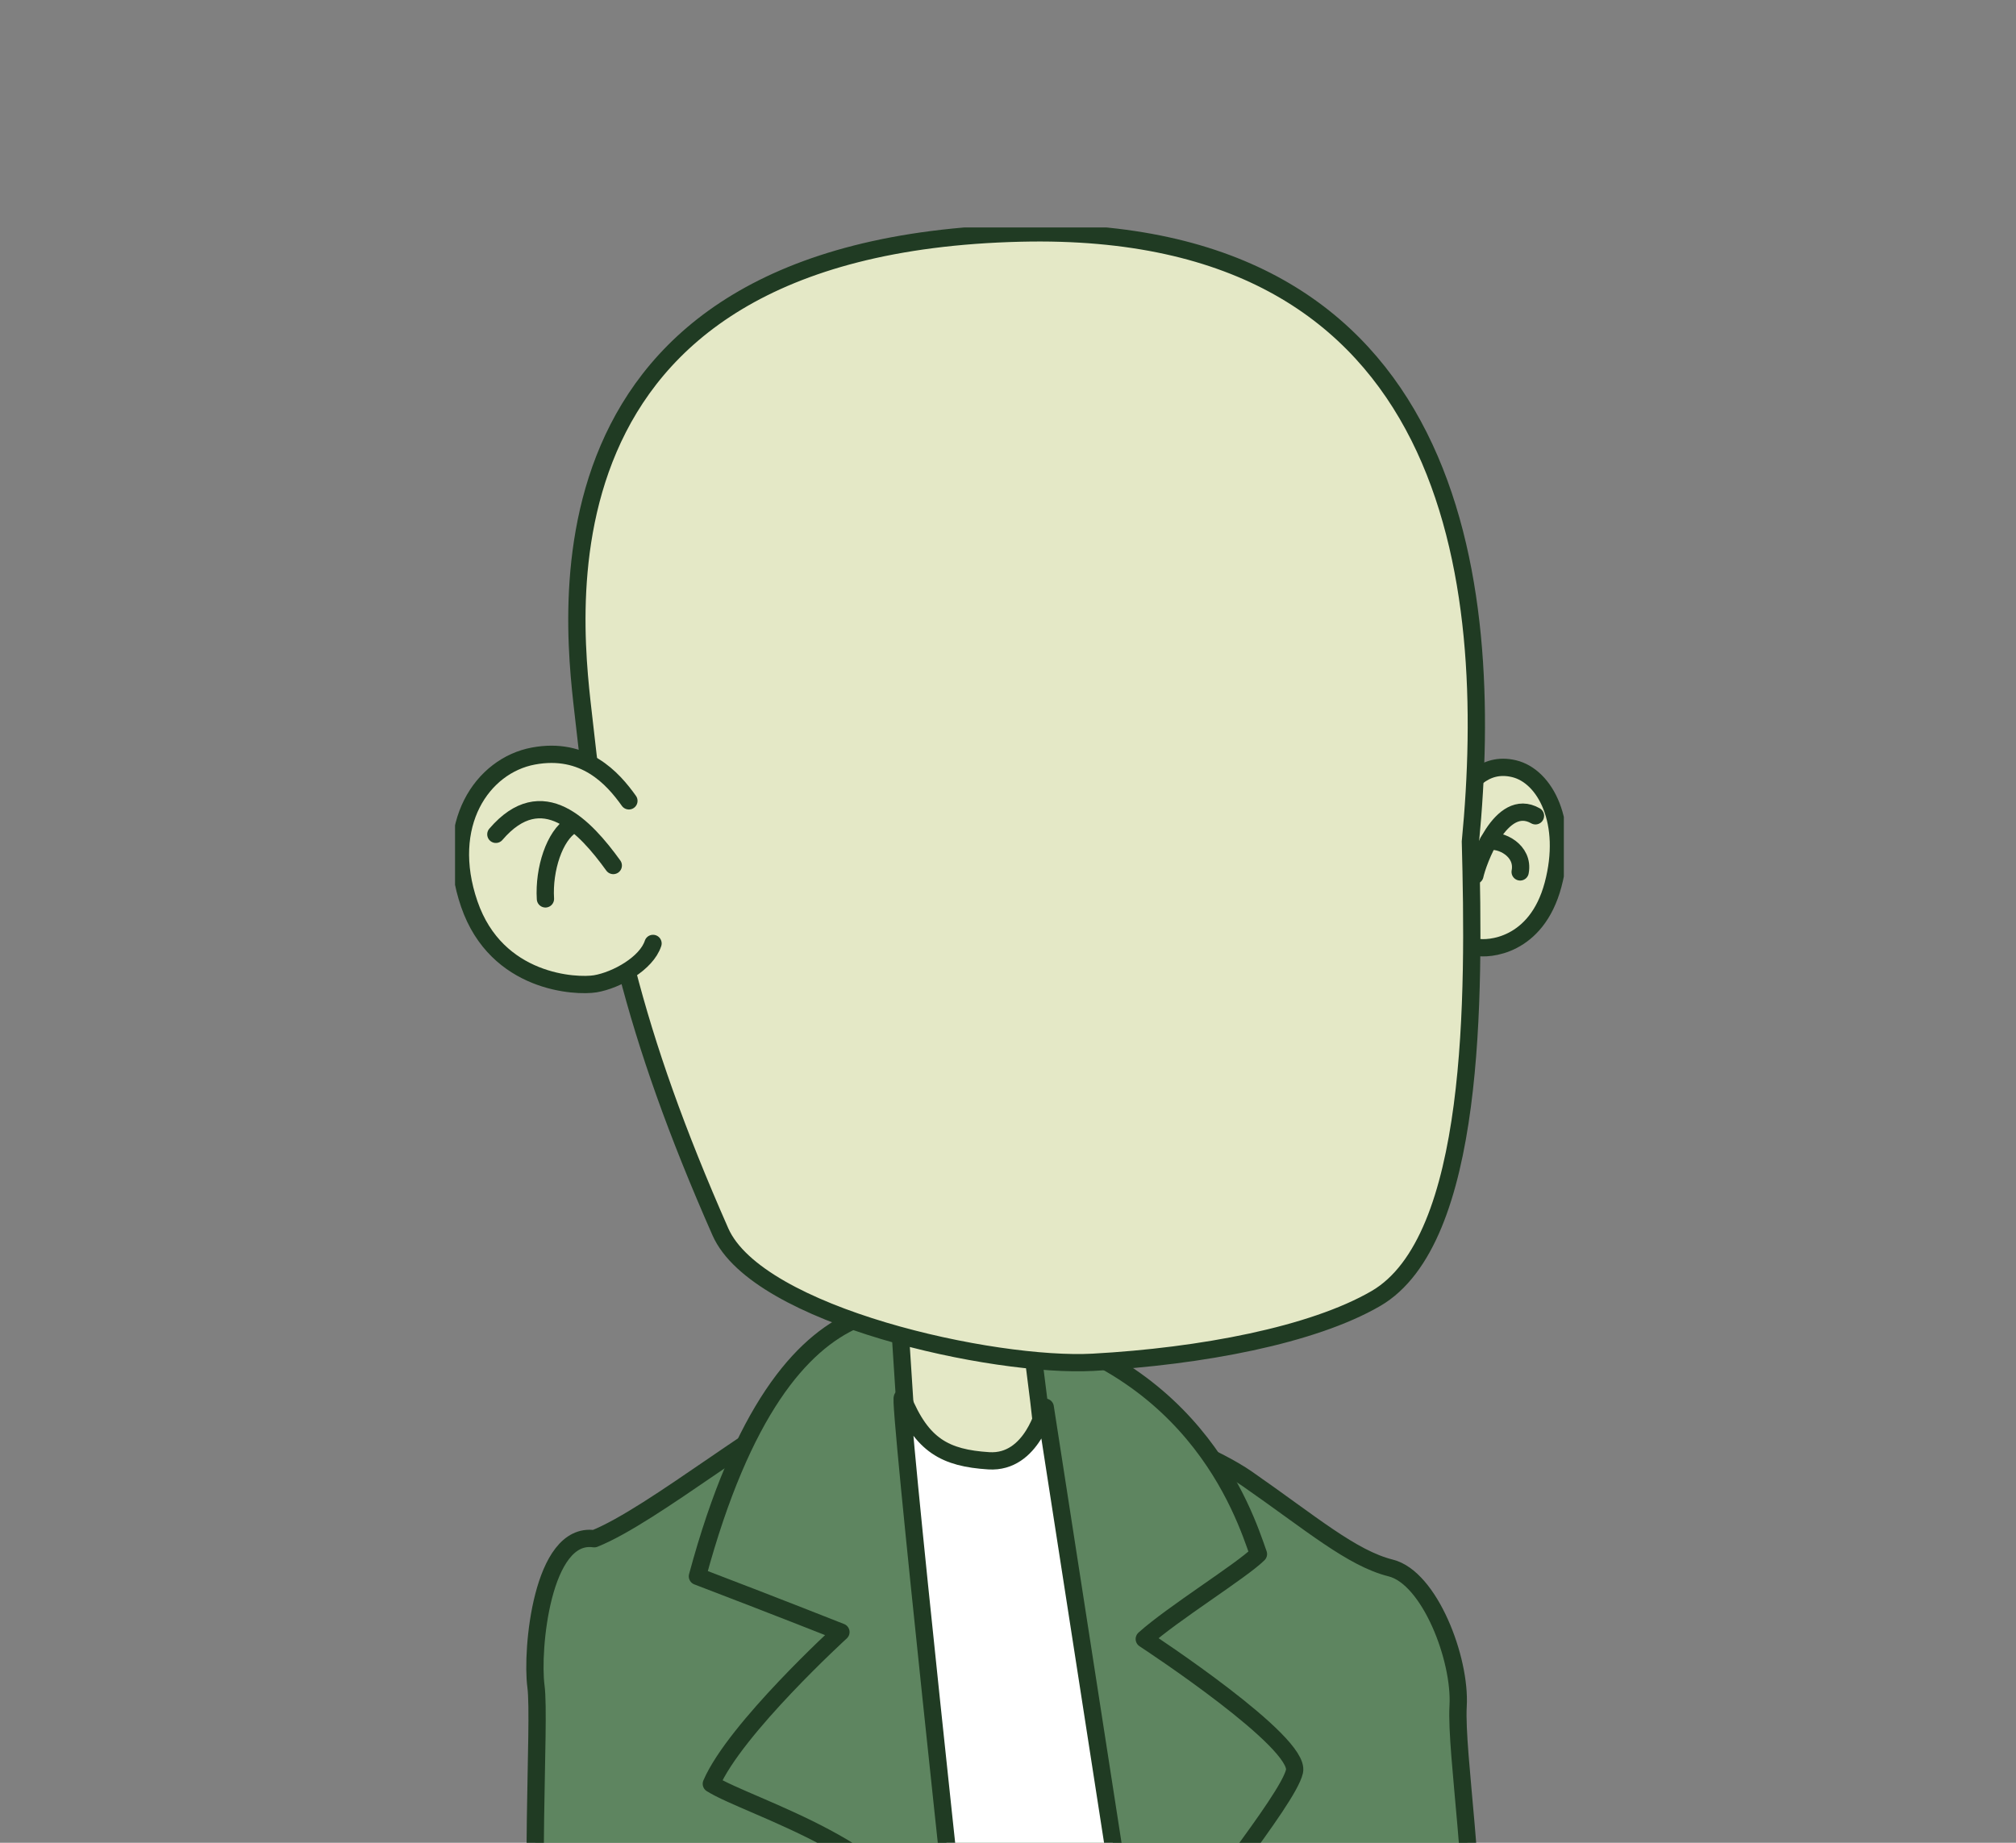 <svg width="700" height="640" viewBox="0 0 700 640" fill="none" xmlns="http://www.w3.org/2000/svg">
<rect x="0" y="0" width="700" height="640" fill="#808080" stroke="none"/>
<g clip-path="url(#clip0)">
<g clip-path="url(#clip1)">
<path d="M337.061 481.228C350.172 480.747 410.854 498.152 433.088 513.621C455.321 529.09 469.344 541.181 482.88 544.566C496.417 547.95 507.23 576.147 506.294 592.509C505.357 608.871 513.33 657.358 509.946 679.154C506.562 700.949 439.106 755.837 366.25 743.266C293.393 730.694 193.82 707.975 188.5 685.249C183.181 662.523 187.776 598.23 186.096 585.664C184.417 573.099 188.157 531.769 206.332 534.411C226.936 526.192 267.519 492.35 288.679 484.126C309.839 475.901 337.061 481.228 337.061 481.228Z" fill="#5E8560" stroke="#203B23" stroke-width="6" stroke-linecap="round" stroke-linejoin="round"/>
<path d="M339.434 457.877C324.181 455.429 273.333 431.91 242.158 547.463C269.949 558.08 291.989 566.823 291.989 566.823C291.989 566.823 255.207 600.428 246.991 619.525C260.04 627.744 315.146 643.013 321.914 673.939C328.682 704.865 336.15 730.488 366.244 730.726C396.338 730.963 399.735 726.616 408.432 717.192C417.129 707.769 409.4 680.971 410.848 673.939C412.297 666.907 447.261 625.327 449.477 615.173C451.694 605.018 399.497 570.676 397.318 569.24C406.99 560.497 431.159 545.509 436.959 539.732C431.883 525.225 413.989 469.818 339.434 457.877Z" fill="#5E8560" stroke="#203B23" stroke-width="6" stroke-linecap="round" stroke-linejoin="round"/>
<path d="M328.607 414.811C344.728 414.05 350.946 421.681 352.67 429.975C354.393 438.268 361.536 489.546 362.316 501.949C363.096 514.352 354.106 519.592 341.924 520.891C328.095 522.371 315.551 513.247 314.983 501.375C314.415 489.503 310.962 437.419 309.988 426.327C309.014 415.236 328.607 414.811 328.607 414.811Z" fill="#E4E8C6" stroke="#203B23" stroke-width="6" stroke-linecap="round" stroke-linejoin="round"/>
<path d="M313.385 485.556C311.193 480.173 334.963 698.788 334.963 698.788C334.963 698.788 351.402 719.578 371.7 713.776C391.998 707.975 394.902 694.916 394.902 694.916L362.928 488.722C362.928 488.722 358.476 508.3 343.336 507.339C328.195 506.377 320.084 501.999 313.385 485.556Z" fill="white" stroke="#203B23" stroke-width="6" stroke-linecap="round" stroke-linejoin="round"/>
<path d="M505.581 279.168C509.009 272.979 514.984 264.386 525.748 266.978C536.512 269.569 545.035 285.6 539.259 307.271C533.484 328.941 516.639 329.816 512.68 328.966C508.21 328.011 501.885 323.439 500.499 317.981" fill="#E4E8C6"/>
<path d="M505.581 279.168C509.009 272.979 514.984 264.386 525.748 266.978C536.512 269.569 545.035 285.6 539.259 307.271C533.484 328.941 516.639 329.816 512.68 328.966C508.21 328.011 501.885 323.439 500.499 317.981" stroke="#203B23" stroke-width="6" stroke-miterlimit="10" stroke-linecap="round"/>
<path d="M512.125 304.029C512.968 299.92 521.066 276.42 533.147 283.333L512.125 304.029Z" fill="#E4E8C6"/>
<path d="M512.125 304.029C512.968 299.92 521.066 276.42 533.147 283.333" stroke="#203B23" stroke-width="6" stroke-miterlimit="10" stroke-linecap="round"/>
<path d="M516.764 292.32C520.941 291.333 529.251 295.324 527.834 302.818L516.764 292.32Z" fill="#E4E8C6"/>
<path d="M516.764 292.32C520.941 291.333 529.251 295.324 527.834 302.818" stroke="#203B23" stroke-width="6" stroke-miterlimit="10" stroke-linecap="round"/>
<path d="M202.829 250.597C199.464 219.827 178.348 85.127 354.424 80.949C506.344 77.345 519.256 202.391 510.558 292.32C511.969 345.578 512.612 430.78 477.686 451.008C455.727 463.729 417.122 471.061 379.498 473.128C345.19 475.001 263.068 457.166 250.131 427.801C219.593 358.493 209.678 313.335 202.829 250.597Z" fill="#E4E8C6" stroke="#203B23" stroke-width="6" stroke-miterlimit="10"/>
<path d="M218.369 278.138C212.75 270.237 202.904 259.271 185.178 262.581C167.452 265.891 153.436 286.337 162.945 313.984C172.454 341.631 200.169 342.755 206.7 341.675C214.055 340.426 224.469 334.618 226.742 327.655" fill="#E4E8C6"/>
<path d="M218.369 278.138C212.75 270.237 202.904 259.271 185.178 262.581C167.452 265.891 153.436 286.337 162.945 313.984C172.454 341.631 200.169 342.755 206.7 341.675C214.055 340.426 224.469 334.618 226.742 327.655" stroke="#203B23" stroke-width="6" stroke-miterlimit="10" stroke-linecap="round"/>
<path d="M212.944 300.595C203.247 287.187 188.319 270.912 172.173 289.766" stroke="#203B23" stroke-width="6" stroke-miterlimit="10" stroke-linecap="round"/>
<path d="M189.386 312.186C188.762 301.85 192.552 290.216 198.571 286.543" stroke="#203B23" stroke-width="6" stroke-miterlimit="10" stroke-linecap="round"/>
</g>
</g>
<defs>
<clipPath id="clip0">
<rect width="700" height="640" fill="white"/>
</clipPath>
<clipPath id="clip1">
<rect width="385" height="668" fill="white" transform="translate(158 79)"/>
</clipPath>
</defs>
</svg>
